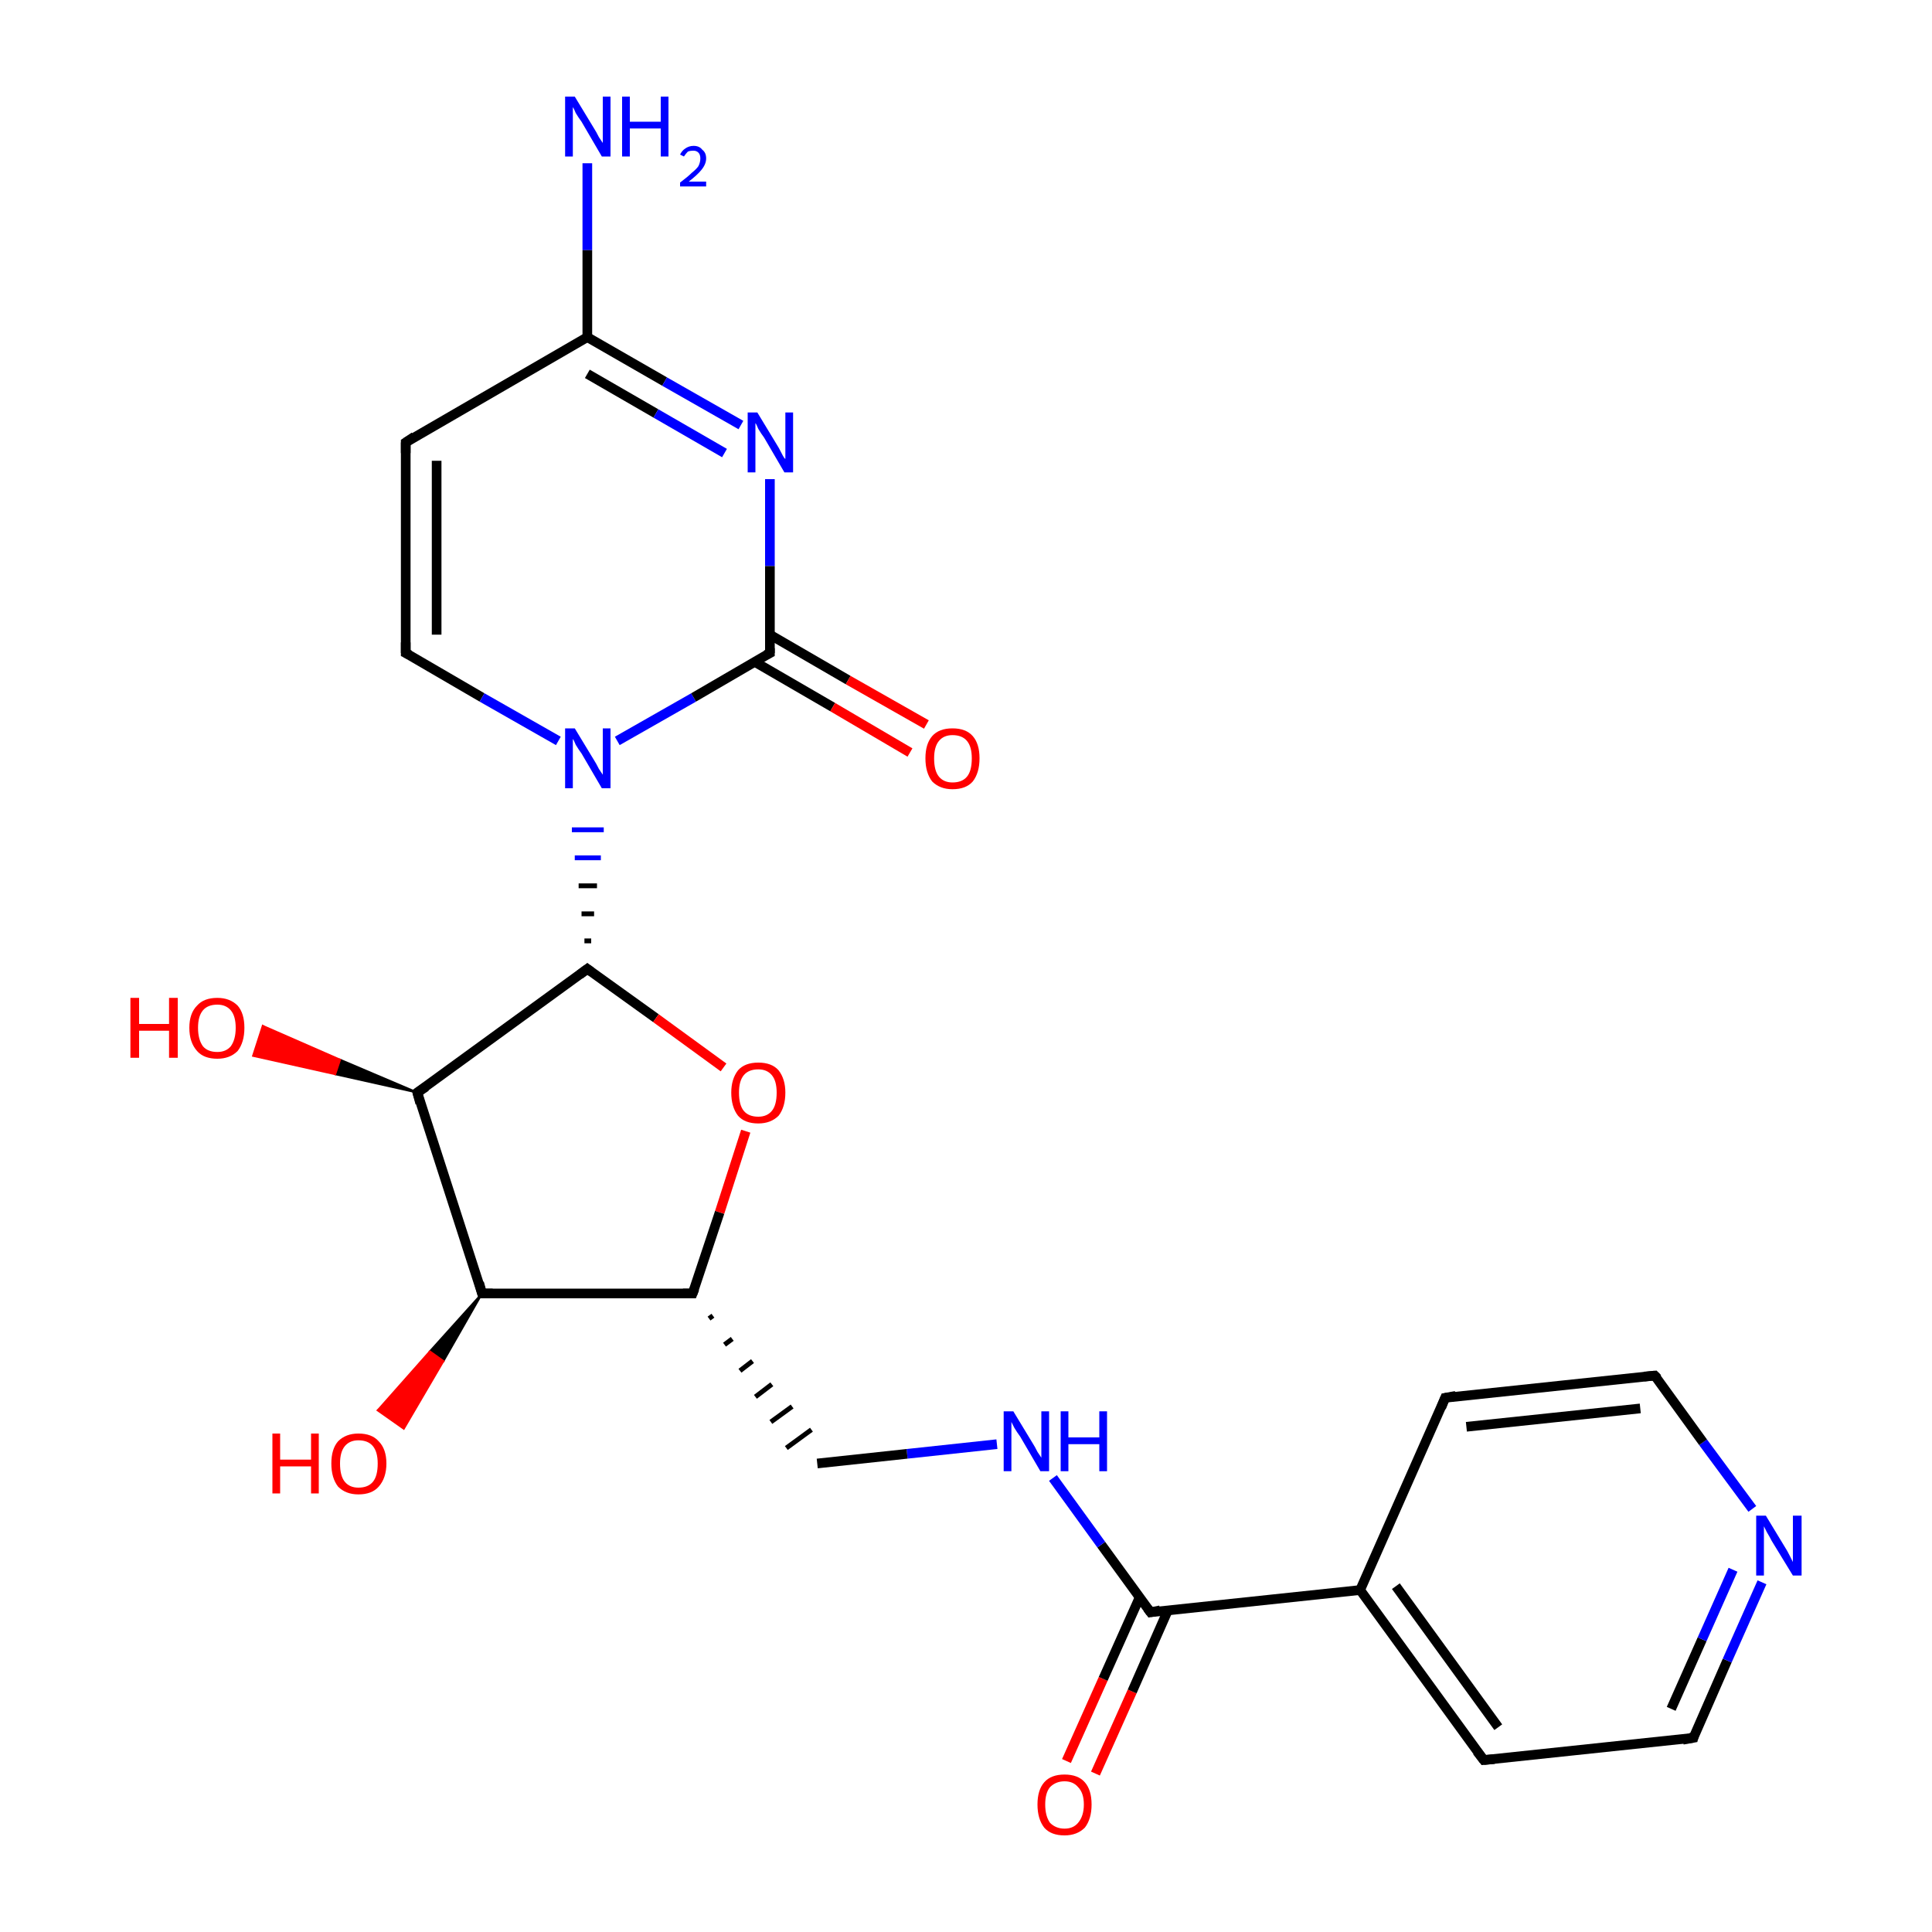 <?xml version='1.0' encoding='iso-8859-1'?>
<svg version='1.1' baseProfile='full'
              xmlns='http://www.w3.org/2000/svg'
                      xmlns:rdkit='http://www.rdkit.org/xml'
                      xmlns:xlink='http://www.w3.org/1999/xlink'
                  xml:space='preserve'
width='200px' height='200px' viewBox='0 0 200 200'>
<!-- END OF HEADER -->
<rect style='opacity:1.0;fill:#FFFFFF;stroke:none' width='200.0' height='200.0' x='0.0' y='0.0'> </rect>
<path class='bond-0 atom-7 atom-0' d='M 42.0,67.6 L 49.9,72.2' style='fill:none;fill-rule:evenodd;stroke:#000000;stroke-width:1.0px;stroke-linecap:butt;stroke-linejoin:miter;stroke-opacity:1' />
<path class='bond-0 atom-7 atom-0' d='M 49.9,72.2 L 57.8,76.7' style='fill:none;fill-rule:evenodd;stroke:#0000FF;stroke-width:1.0px;stroke-linecap:butt;stroke-linejoin:miter;stroke-opacity:1' />
<path class='bond-1 atom-11 atom-0' d='M 61.2,97.4 L 60.5,97.4' style='fill:none;fill-rule:evenodd;stroke:#000000;stroke-width:0.5px;stroke-linecap:butt;stroke-linejoin:miter;stroke-opacity:1' />
<path class='bond-1 atom-11 atom-0' d='M 61.5,94.6 L 60.2,94.6' style='fill:none;fill-rule:evenodd;stroke:#000000;stroke-width:0.5px;stroke-linecap:butt;stroke-linejoin:miter;stroke-opacity:1' />
<path class='bond-1 atom-11 atom-0' d='M 61.8,91.7 L 59.9,91.7' style='fill:none;fill-rule:evenodd;stroke:#000000;stroke-width:0.5px;stroke-linecap:butt;stroke-linejoin:miter;stroke-opacity:1' />
<path class='bond-1 atom-11 atom-0' d='M 62.2,88.8 L 59.5,88.8' style='fill:none;fill-rule:evenodd;stroke:#0000FF;stroke-width:0.5px;stroke-linecap:butt;stroke-linejoin:miter;stroke-opacity:1' />
<path class='bond-1 atom-11 atom-0' d='M 62.5,85.9 L 59.2,85.9' style='fill:none;fill-rule:evenodd;stroke:#0000FF;stroke-width:0.5px;stroke-linecap:butt;stroke-linejoin:miter;stroke-opacity:1' />
<path class='bond-2 atom-0 atom-1' d='M 63.9,76.7 L 71.8,72.2' style='fill:none;fill-rule:evenodd;stroke:#0000FF;stroke-width:1.0px;stroke-linecap:butt;stroke-linejoin:miter;stroke-opacity:1' />
<path class='bond-2 atom-0 atom-1' d='M 71.8,72.2 L 79.7,67.6' style='fill:none;fill-rule:evenodd;stroke:#000000;stroke-width:1.0px;stroke-linecap:butt;stroke-linejoin:miter;stroke-opacity:1' />
<path class='bond-3 atom-3 atom-1' d='M 79.7,49.6 L 79.7,58.6' style='fill:none;fill-rule:evenodd;stroke:#0000FF;stroke-width:1.0px;stroke-linecap:butt;stroke-linejoin:miter;stroke-opacity:1' />
<path class='bond-3 atom-3 atom-1' d='M 79.7,58.6 L 79.7,67.6' style='fill:none;fill-rule:evenodd;stroke:#000000;stroke-width:1.0px;stroke-linecap:butt;stroke-linejoin:miter;stroke-opacity:1' />
<path class='bond-4 atom-1 atom-2' d='M 78.1,68.5 L 86.2,73.2' style='fill:none;fill-rule:evenodd;stroke:#000000;stroke-width:1.0px;stroke-linecap:butt;stroke-linejoin:miter;stroke-opacity:1' />
<path class='bond-4 atom-1 atom-2' d='M 86.2,73.2 L 94.2,77.9' style='fill:none;fill-rule:evenodd;stroke:#FF0000;stroke-width:1.0px;stroke-linecap:butt;stroke-linejoin:miter;stroke-opacity:1' />
<path class='bond-4 atom-1 atom-2' d='M 79.7,65.7 L 87.8,70.4' style='fill:none;fill-rule:evenodd;stroke:#000000;stroke-width:1.0px;stroke-linecap:butt;stroke-linejoin:miter;stroke-opacity:1' />
<path class='bond-4 atom-1 atom-2' d='M 87.8,70.4 L 95.9,75.0' style='fill:none;fill-rule:evenodd;stroke:#FF0000;stroke-width:1.0px;stroke-linecap:butt;stroke-linejoin:miter;stroke-opacity:1' />
<path class='bond-5 atom-4 atom-3' d='M 60.8,34.9 L 68.8,39.5' style='fill:none;fill-rule:evenodd;stroke:#000000;stroke-width:1.0px;stroke-linecap:butt;stroke-linejoin:miter;stroke-opacity:1' />
<path class='bond-5 atom-4 atom-3' d='M 68.8,39.5 L 76.7,44.0' style='fill:none;fill-rule:evenodd;stroke:#0000FF;stroke-width:1.0px;stroke-linecap:butt;stroke-linejoin:miter;stroke-opacity:1' />
<path class='bond-5 atom-4 atom-3' d='M 60.8,38.7 L 67.9,42.8' style='fill:none;fill-rule:evenodd;stroke:#000000;stroke-width:1.0px;stroke-linecap:butt;stroke-linejoin:miter;stroke-opacity:1' />
<path class='bond-5 atom-4 atom-3' d='M 67.9,42.8 L 75.0,46.9' style='fill:none;fill-rule:evenodd;stroke:#0000FF;stroke-width:1.0px;stroke-linecap:butt;stroke-linejoin:miter;stroke-opacity:1' />
<path class='bond-6 atom-6 atom-4' d='M 42.0,45.8 L 60.8,34.9' style='fill:none;fill-rule:evenodd;stroke:#000000;stroke-width:1.0px;stroke-linecap:butt;stroke-linejoin:miter;stroke-opacity:1' />
<path class='bond-7 atom-5 atom-4' d='M 60.8,16.9 L 60.8,25.9' style='fill:none;fill-rule:evenodd;stroke:#0000FF;stroke-width:1.0px;stroke-linecap:butt;stroke-linejoin:miter;stroke-opacity:1' />
<path class='bond-7 atom-5 atom-4' d='M 60.8,25.9 L 60.8,34.9' style='fill:none;fill-rule:evenodd;stroke:#000000;stroke-width:1.0px;stroke-linecap:butt;stroke-linejoin:miter;stroke-opacity:1' />
<path class='bond-8 atom-6 atom-7' d='M 42.0,45.8 L 42.0,67.6' style='fill:none;fill-rule:evenodd;stroke:#000000;stroke-width:1.0px;stroke-linecap:butt;stroke-linejoin:miter;stroke-opacity:1' />
<path class='bond-8 atom-6 atom-7' d='M 45.2,47.7 L 45.2,65.7' style='fill:none;fill-rule:evenodd;stroke:#000000;stroke-width:1.0px;stroke-linecap:butt;stroke-linejoin:miter;stroke-opacity:1' />
<path class='bond-9 atom-16 atom-8' d='M 110.4,182.3 L 114.2,173.8' style='fill:none;fill-rule:evenodd;stroke:#FF0000;stroke-width:1.0px;stroke-linecap:butt;stroke-linejoin:miter;stroke-opacity:1' />
<path class='bond-9 atom-16 atom-8' d='M 114.2,173.8 L 118.0,165.3' style='fill:none;fill-rule:evenodd;stroke:#000000;stroke-width:1.0px;stroke-linecap:butt;stroke-linejoin:miter;stroke-opacity:1' />
<path class='bond-9 atom-16 atom-8' d='M 113.4,183.6 L 117.2,175.1' style='fill:none;fill-rule:evenodd;stroke:#FF0000;stroke-width:1.0px;stroke-linecap:butt;stroke-linejoin:miter;stroke-opacity:1' />
<path class='bond-9 atom-16 atom-8' d='M 117.2,175.1 L 120.9,166.7' style='fill:none;fill-rule:evenodd;stroke:#000000;stroke-width:1.0px;stroke-linecap:butt;stroke-linejoin:miter;stroke-opacity:1' />
<path class='bond-10 atom-15 atom-8' d='M 140.8,164.6 L 119.1,166.9' style='fill:none;fill-rule:evenodd;stroke:#000000;stroke-width:1.0px;stroke-linecap:butt;stroke-linejoin:miter;stroke-opacity:1' />
<path class='bond-11 atom-8 atom-24' d='M 119.1,166.9 L 114.0,159.9' style='fill:none;fill-rule:evenodd;stroke:#000000;stroke-width:1.0px;stroke-linecap:butt;stroke-linejoin:miter;stroke-opacity:1' />
<path class='bond-11 atom-8 atom-24' d='M 114.0,159.9 L 109.0,153.0' style='fill:none;fill-rule:evenodd;stroke:#0000FF;stroke-width:1.0px;stroke-linecap:butt;stroke-linejoin:miter;stroke-opacity:1' />
<path class='bond-12 atom-10 atom-9' d='M 171.3,142.4 L 149.6,144.7' style='fill:none;fill-rule:evenodd;stroke:#000000;stroke-width:1.0px;stroke-linecap:butt;stroke-linejoin:miter;stroke-opacity:1' />
<path class='bond-12 atom-10 atom-9' d='M 169.8,145.8 L 151.8,147.7' style='fill:none;fill-rule:evenodd;stroke:#000000;stroke-width:1.0px;stroke-linecap:butt;stroke-linejoin:miter;stroke-opacity:1' />
<path class='bond-13 atom-15 atom-9' d='M 140.8,164.6 L 149.6,144.7' style='fill:none;fill-rule:evenodd;stroke:#000000;stroke-width:1.0px;stroke-linecap:butt;stroke-linejoin:miter;stroke-opacity:1' />
<path class='bond-14 atom-12 atom-10' d='M 181.4,156.2 L 176.3,149.3' style='fill:none;fill-rule:evenodd;stroke:#0000FF;stroke-width:1.0px;stroke-linecap:butt;stroke-linejoin:miter;stroke-opacity:1' />
<path class='bond-14 atom-12 atom-10' d='M 176.3,149.3 L 171.3,142.4' style='fill:none;fill-rule:evenodd;stroke:#000000;stroke-width:1.0px;stroke-linecap:butt;stroke-linejoin:miter;stroke-opacity:1' />
<path class='bond-15 atom-17 atom-11' d='M 43.2,113.1 L 60.8,100.3' style='fill:none;fill-rule:evenodd;stroke:#000000;stroke-width:1.0px;stroke-linecap:butt;stroke-linejoin:miter;stroke-opacity:1' />
<path class='bond-16 atom-11 atom-22' d='M 60.8,100.3 L 67.9,105.4' style='fill:none;fill-rule:evenodd;stroke:#000000;stroke-width:1.0px;stroke-linecap:butt;stroke-linejoin:miter;stroke-opacity:1' />
<path class='bond-16 atom-11 atom-22' d='M 67.9,105.4 L 74.9,110.5' style='fill:none;fill-rule:evenodd;stroke:#FF0000;stroke-width:1.0px;stroke-linecap:butt;stroke-linejoin:miter;stroke-opacity:1' />
<path class='bond-17 atom-13 atom-12' d='M 175.3,179.9 L 178.8,171.9' style='fill:none;fill-rule:evenodd;stroke:#000000;stroke-width:1.0px;stroke-linecap:butt;stroke-linejoin:miter;stroke-opacity:1' />
<path class='bond-17 atom-13 atom-12' d='M 178.8,171.9 L 182.4,163.8' style='fill:none;fill-rule:evenodd;stroke:#0000FF;stroke-width:1.0px;stroke-linecap:butt;stroke-linejoin:miter;stroke-opacity:1' />
<path class='bond-17 atom-13 atom-12' d='M 173.0,176.9 L 176.2,169.7' style='fill:none;fill-rule:evenodd;stroke:#000000;stroke-width:1.0px;stroke-linecap:butt;stroke-linejoin:miter;stroke-opacity:1' />
<path class='bond-17 atom-13 atom-12' d='M 176.2,169.7 L 179.4,162.5' style='fill:none;fill-rule:evenodd;stroke:#0000FF;stroke-width:1.0px;stroke-linecap:butt;stroke-linejoin:miter;stroke-opacity:1' />
<path class='bond-18 atom-13 atom-14' d='M 175.3,179.9 L 153.6,182.2' style='fill:none;fill-rule:evenodd;stroke:#000000;stroke-width:1.0px;stroke-linecap:butt;stroke-linejoin:miter;stroke-opacity:1' />
<path class='bond-19 atom-14 atom-15' d='M 153.6,182.2 L 140.8,164.6' style='fill:none;fill-rule:evenodd;stroke:#000000;stroke-width:1.0px;stroke-linecap:butt;stroke-linejoin:miter;stroke-opacity:1' />
<path class='bond-19 atom-14 atom-15' d='M 155.1,178.8 L 144.5,164.2' style='fill:none;fill-rule:evenodd;stroke:#000000;stroke-width:1.0px;stroke-linecap:butt;stroke-linejoin:miter;stroke-opacity:1' />
<path class='bond-20 atom-19 atom-17' d='M 49.9,133.9 L 43.2,113.1' style='fill:none;fill-rule:evenodd;stroke:#000000;stroke-width:1.0px;stroke-linecap:butt;stroke-linejoin:miter;stroke-opacity:1' />
<path class='bond-21 atom-17 atom-18' d='M 43.2,113.1 L 34.7,111.2 L 35.2,109.7 Z' style='fill:#000000;fill-rule:evenodd;fill-opacity:1;stroke:#000000;stroke-width:0.2px;stroke-linecap:butt;stroke-linejoin:miter;stroke-opacity:1;' />
<path class='bond-21 atom-17 atom-18' d='M 34.7,111.2 L 27.2,106.2 L 26.2,109.3 Z' style='fill:#FF0000;fill-rule:evenodd;fill-opacity:1;stroke:#FF0000;stroke-width:0.2px;stroke-linecap:butt;stroke-linejoin:miter;stroke-opacity:1;' />
<path class='bond-21 atom-17 atom-18' d='M 34.7,111.2 L 35.2,109.7 L 27.2,106.2 Z' style='fill:#FF0000;fill-rule:evenodd;fill-opacity:1;stroke:#FF0000;stroke-width:0.2px;stroke-linecap:butt;stroke-linejoin:miter;stroke-opacity:1;' />
<path class='bond-22 atom-19 atom-20' d='M 49.9,133.9 L 45.9,140.9 L 44.5,139.9 Z' style='fill:#000000;fill-rule:evenodd;fill-opacity:1;stroke:#000000;stroke-width:0.2px;stroke-linecap:butt;stroke-linejoin:miter;stroke-opacity:1;' />
<path class='bond-22 atom-19 atom-20' d='M 45.9,140.9 L 39.1,146.0 L 41.8,147.9 Z' style='fill:#FF0000;fill-rule:evenodd;fill-opacity:1;stroke:#FF0000;stroke-width:0.2px;stroke-linecap:butt;stroke-linejoin:miter;stroke-opacity:1;' />
<path class='bond-22 atom-19 atom-20' d='M 45.9,140.9 L 44.5,139.9 L 39.1,146.0 Z' style='fill:#FF0000;fill-rule:evenodd;fill-opacity:1;stroke:#FF0000;stroke-width:0.2px;stroke-linecap:butt;stroke-linejoin:miter;stroke-opacity:1;' />
<path class='bond-23 atom-19 atom-21' d='M 49.9,133.9 L 71.7,133.9' style='fill:none;fill-rule:evenodd;stroke:#000000;stroke-width:1.0px;stroke-linecap:butt;stroke-linejoin:miter;stroke-opacity:1' />
<path class='bond-24 atom-21 atom-23' d='M 73.4,136.5 L 73.8,136.2' style='fill:none;fill-rule:evenodd;stroke:#000000;stroke-width:0.5px;stroke-linecap:butt;stroke-linejoin:miter;stroke-opacity:1' />
<path class='bond-24 atom-21 atom-23' d='M 75.0,139.2 L 75.8,138.6' style='fill:none;fill-rule:evenodd;stroke:#000000;stroke-width:0.5px;stroke-linecap:butt;stroke-linejoin:miter;stroke-opacity:1' />
<path class='bond-24 atom-21 atom-23' d='M 76.6,141.9 L 77.9,140.9' style='fill:none;fill-rule:evenodd;stroke:#000000;stroke-width:0.5px;stroke-linecap:butt;stroke-linejoin:miter;stroke-opacity:1' />
<path class='bond-24 atom-21 atom-23' d='M 78.2,144.6 L 79.9,143.3' style='fill:none;fill-rule:evenodd;stroke:#000000;stroke-width:0.5px;stroke-linecap:butt;stroke-linejoin:miter;stroke-opacity:1' />
<path class='bond-24 atom-21 atom-23' d='M 79.8,147.2 L 82.0,145.6' style='fill:none;fill-rule:evenodd;stroke:#000000;stroke-width:0.5px;stroke-linecap:butt;stroke-linejoin:miter;stroke-opacity:1' />
<path class='bond-24 atom-21 atom-23' d='M 81.4,149.9 L 84.0,148.0' style='fill:none;fill-rule:evenodd;stroke:#000000;stroke-width:0.5px;stroke-linecap:butt;stroke-linejoin:miter;stroke-opacity:1' />
<path class='bond-25 atom-21 atom-22' d='M 71.7,133.9 L 74.5,125.5' style='fill:none;fill-rule:evenodd;stroke:#000000;stroke-width:1.0px;stroke-linecap:butt;stroke-linejoin:miter;stroke-opacity:1' />
<path class='bond-25 atom-21 atom-22' d='M 74.5,125.5 L 77.2,117.1' style='fill:none;fill-rule:evenodd;stroke:#FF0000;stroke-width:1.0px;stroke-linecap:butt;stroke-linejoin:miter;stroke-opacity:1' />
<path class='bond-26 atom-24 atom-23' d='M 103.2,149.5 L 93.9,150.5' style='fill:none;fill-rule:evenodd;stroke:#0000FF;stroke-width:1.0px;stroke-linecap:butt;stroke-linejoin:miter;stroke-opacity:1' />
<path class='bond-26 atom-24 atom-23' d='M 93.9,150.5 L 84.6,151.5' style='fill:none;fill-rule:evenodd;stroke:#000000;stroke-width:1.0px;stroke-linecap:butt;stroke-linejoin:miter;stroke-opacity:1' />
<path d='M 79.3,67.8 L 79.7,67.6 L 79.7,67.1' style='fill:none;stroke:#000000;stroke-width:1.0px;stroke-linecap:butt;stroke-linejoin:miter;stroke-opacity:1;' />
<path d='M 42.9,45.2 L 42.0,45.8 L 42.0,46.9' style='fill:none;stroke:#000000;stroke-width:1.0px;stroke-linecap:butt;stroke-linejoin:miter;stroke-opacity:1;' />
<path d='M 42.4,67.8 L 42.0,67.6 L 42.0,66.5' style='fill:none;stroke:#000000;stroke-width:1.0px;stroke-linecap:butt;stroke-linejoin:miter;stroke-opacity:1;' />
<path d='M 120.1,166.7 L 119.1,166.9 L 118.8,166.5' style='fill:none;stroke:#000000;stroke-width:1.0px;stroke-linecap:butt;stroke-linejoin:miter;stroke-opacity:1;' />
<path d='M 150.7,144.5 L 149.6,144.7 L 149.2,145.7' style='fill:none;stroke:#000000;stroke-width:1.0px;stroke-linecap:butt;stroke-linejoin:miter;stroke-opacity:1;' />
<path d='M 170.2,142.5 L 171.3,142.4 L 171.6,142.7' style='fill:none;stroke:#000000;stroke-width:1.0px;stroke-linecap:butt;stroke-linejoin:miter;stroke-opacity:1;' />
<path d='M 60.0,100.9 L 60.8,100.3 L 61.2,100.6' style='fill:none;stroke:#000000;stroke-width:1.0px;stroke-linecap:butt;stroke-linejoin:miter;stroke-opacity:1;' />
<path d='M 175.4,179.5 L 175.3,179.9 L 174.2,180.1' style='fill:none;stroke:#000000;stroke-width:1.0px;stroke-linecap:butt;stroke-linejoin:miter;stroke-opacity:1;' />
<path d='M 154.7,182.1 L 153.6,182.2 L 152.9,181.3' style='fill:none;stroke:#000000;stroke-width:1.0px;stroke-linecap:butt;stroke-linejoin:miter;stroke-opacity:1;' />
<path d='M 44.1,112.5 L 43.2,113.1 L 43.5,114.2' style='fill:none;stroke:#000000;stroke-width:1.0px;stroke-linecap:butt;stroke-linejoin:miter;stroke-opacity:1;' />
<path d='M 49.6,132.8 L 49.9,133.9 L 51.0,133.9' style='fill:none;stroke:#000000;stroke-width:1.0px;stroke-linecap:butt;stroke-linejoin:miter;stroke-opacity:1;' />
<path d='M 70.7,133.9 L 71.7,133.9 L 71.9,133.4' style='fill:none;stroke:#000000;stroke-width:1.0px;stroke-linecap:butt;stroke-linejoin:miter;stroke-opacity:1;' />
<path class='atom-0' d='M 59.5 75.4
L 61.5 78.7
Q 61.7 79.0, 62.0 79.6
Q 62.4 80.2, 62.4 80.2
L 62.4 75.4
L 63.2 75.4
L 63.2 81.6
L 62.3 81.6
L 60.2 78.0
Q 59.9 77.6, 59.6 77.1
Q 59.4 76.6, 59.3 76.5
L 59.3 81.6
L 58.5 81.6
L 58.5 75.4
L 59.5 75.4
' fill='#0000FF'/>
<path class='atom-2' d='M 95.8 78.5
Q 95.8 77.0, 96.5 76.2
Q 97.2 75.4, 98.6 75.4
Q 100.0 75.4, 100.7 76.2
Q 101.4 77.0, 101.4 78.5
Q 101.4 80.0, 100.7 80.9
Q 100.0 81.7, 98.6 81.7
Q 97.3 81.7, 96.5 80.9
Q 95.8 80.0, 95.8 78.5
M 98.6 81.0
Q 99.6 81.0, 100.1 80.4
Q 100.6 79.8, 100.6 78.5
Q 100.6 77.3, 100.1 76.7
Q 99.6 76.1, 98.6 76.1
Q 97.7 76.1, 97.2 76.7
Q 96.7 77.3, 96.7 78.5
Q 96.7 79.8, 97.2 80.4
Q 97.7 81.0, 98.6 81.0
' fill='#FF0000'/>
<path class='atom-3' d='M 78.4 42.7
L 80.4 46.0
Q 80.6 46.3, 80.9 46.9
Q 81.2 47.5, 81.3 47.5
L 81.3 42.7
L 82.1 42.7
L 82.1 48.9
L 81.2 48.9
L 79.1 45.3
Q 78.8 44.9, 78.5 44.4
Q 78.3 43.9, 78.2 43.8
L 78.2 48.9
L 77.4 48.9
L 77.4 42.7
L 78.4 42.7
' fill='#0000FF'/>
<path class='atom-5' d='M 59.5 10.0
L 61.5 13.3
Q 61.7 13.6, 62.0 14.2
Q 62.4 14.8, 62.4 14.8
L 62.4 10.0
L 63.2 10.0
L 63.2 16.2
L 62.3 16.2
L 60.2 12.6
Q 59.9 12.2, 59.6 11.7
Q 59.4 11.2, 59.3 11.1
L 59.3 16.2
L 58.5 16.2
L 58.5 10.0
L 59.5 10.0
' fill='#0000FF'/>
<path class='atom-5' d='M 64.4 10.0
L 65.2 10.0
L 65.2 12.6
L 68.4 12.6
L 68.4 10.0
L 69.2 10.0
L 69.2 16.2
L 68.4 16.2
L 68.4 13.3
L 65.2 13.3
L 65.2 16.2
L 64.4 16.2
L 64.4 10.0
' fill='#0000FF'/>
<path class='atom-5' d='M 70.4 16.0
Q 70.6 15.6, 70.9 15.4
Q 71.3 15.1, 71.8 15.1
Q 72.4 15.1, 72.7 15.5
Q 73.1 15.8, 73.1 16.4
Q 73.1 17.0, 72.6 17.6
Q 72.2 18.1, 71.3 18.8
L 73.1 18.8
L 73.1 19.3
L 70.4 19.3
L 70.4 18.9
Q 71.2 18.3, 71.6 17.9
Q 72.1 17.5, 72.3 17.2
Q 72.5 16.8, 72.5 16.4
Q 72.5 16.0, 72.3 15.8
Q 72.1 15.6, 71.8 15.6
Q 71.4 15.6, 71.2 15.7
Q 71.0 15.9, 70.8 16.2
L 70.4 16.0
' fill='#0000FF'/>
<path class='atom-12' d='M 182.8 156.9
L 184.8 160.2
Q 185.0 160.5, 185.3 161.1
Q 185.6 161.7, 185.6 161.7
L 185.6 156.9
L 186.5 156.9
L 186.5 163.1
L 185.6 163.1
L 183.4 159.5
Q 183.2 159.1, 182.9 158.6
Q 182.7 158.2, 182.6 158.0
L 182.6 163.1
L 181.8 163.1
L 181.8 156.9
L 182.8 156.9
' fill='#0000FF'/>
<path class='atom-16' d='M 107.4 186.8
Q 107.4 185.3, 108.1 184.5
Q 108.8 183.7, 110.2 183.7
Q 111.6 183.7, 112.3 184.5
Q 113.0 185.3, 113.0 186.8
Q 113.0 188.3, 112.3 189.2
Q 111.5 190.0, 110.2 190.0
Q 108.8 190.0, 108.1 189.2
Q 107.4 188.3, 107.4 186.8
M 110.2 189.3
Q 111.1 189.3, 111.6 188.7
Q 112.2 188.0, 112.2 186.8
Q 112.2 185.6, 111.6 185.0
Q 111.1 184.4, 110.2 184.4
Q 109.3 184.4, 108.7 185.0
Q 108.2 185.6, 108.2 186.8
Q 108.2 188.0, 108.7 188.7
Q 109.3 189.3, 110.2 189.3
' fill='#FF0000'/>
<path class='atom-18' d='M 13.5 103.3
L 14.4 103.3
L 14.4 106.0
L 17.5 106.0
L 17.5 103.3
L 18.4 103.3
L 18.4 109.5
L 17.5 109.5
L 17.5 106.7
L 14.4 106.7
L 14.4 109.5
L 13.5 109.5
L 13.5 103.3
' fill='#FF0000'/>
<path class='atom-18' d='M 19.6 106.4
Q 19.6 104.9, 20.4 104.1
Q 21.1 103.3, 22.5 103.3
Q 23.8 103.3, 24.6 104.1
Q 25.3 104.9, 25.3 106.4
Q 25.3 107.9, 24.6 108.8
Q 23.8 109.6, 22.5 109.6
Q 21.1 109.6, 20.4 108.8
Q 19.6 107.9, 19.6 106.4
M 22.5 108.9
Q 23.4 108.9, 23.9 108.3
Q 24.4 107.6, 24.4 106.4
Q 24.4 105.2, 23.9 104.6
Q 23.4 104.0, 22.5 104.0
Q 21.5 104.0, 21.0 104.6
Q 20.5 105.2, 20.5 106.4
Q 20.5 107.6, 21.0 108.3
Q 21.5 108.9, 22.5 108.9
' fill='#FF0000'/>
<path class='atom-20' d='M 28.2 148.4
L 29.0 148.4
L 29.0 151.1
L 32.2 151.1
L 32.2 148.4
L 33.0 148.4
L 33.0 154.6
L 32.2 154.6
L 32.2 151.8
L 29.0 151.8
L 29.0 154.6
L 28.2 154.6
L 28.2 148.4
' fill='#FF0000'/>
<path class='atom-20' d='M 34.3 151.5
Q 34.3 150.0, 35.0 149.2
Q 35.8 148.4, 37.1 148.4
Q 38.5 148.4, 39.2 149.2
Q 40.0 150.0, 40.0 151.5
Q 40.0 153.0, 39.2 153.9
Q 38.5 154.7, 37.1 154.7
Q 35.8 154.7, 35.0 153.9
Q 34.3 153.0, 34.3 151.5
M 37.1 154.0
Q 38.1 154.0, 38.6 153.4
Q 39.1 152.8, 39.1 151.5
Q 39.1 150.3, 38.6 149.7
Q 38.1 149.1, 37.1 149.1
Q 36.2 149.1, 35.7 149.7
Q 35.2 150.3, 35.2 151.5
Q 35.2 152.8, 35.7 153.4
Q 36.2 154.0, 37.1 154.0
' fill='#FF0000'/>
<path class='atom-22' d='M 75.7 113.1
Q 75.7 111.7, 76.4 110.8
Q 77.1 110.0, 78.5 110.0
Q 79.9 110.0, 80.6 110.8
Q 81.3 111.7, 81.3 113.1
Q 81.3 114.6, 80.6 115.5
Q 79.8 116.3, 78.5 116.3
Q 77.1 116.3, 76.4 115.5
Q 75.7 114.6, 75.7 113.1
M 78.5 115.6
Q 79.4 115.6, 79.9 115.0
Q 80.4 114.4, 80.4 113.1
Q 80.4 111.9, 79.9 111.3
Q 79.4 110.7, 78.5 110.7
Q 77.5 110.7, 77.0 111.3
Q 76.5 111.9, 76.5 113.1
Q 76.5 114.4, 77.0 115.0
Q 77.5 115.6, 78.5 115.6
' fill='#FF0000'/>
<path class='atom-24' d='M 104.9 146.1
L 106.9 149.4
Q 107.1 149.7, 107.4 150.3
Q 107.8 150.9, 107.8 150.9
L 107.8 146.1
L 108.6 146.1
L 108.6 152.3
L 107.7 152.3
L 105.6 148.7
Q 105.3 148.3, 105.0 147.8
Q 104.8 147.4, 104.7 147.2
L 104.7 152.3
L 103.9 152.3
L 103.9 146.1
L 104.9 146.1
' fill='#0000FF'/>
<path class='atom-24' d='M 109.8 146.1
L 110.6 146.1
L 110.6 148.8
L 113.8 148.8
L 113.8 146.1
L 114.6 146.1
L 114.6 152.3
L 113.8 152.3
L 113.8 149.5
L 110.6 149.5
L 110.6 152.3
L 109.8 152.3
L 109.8 146.1
' fill='#0000FF'/>
</svg>
